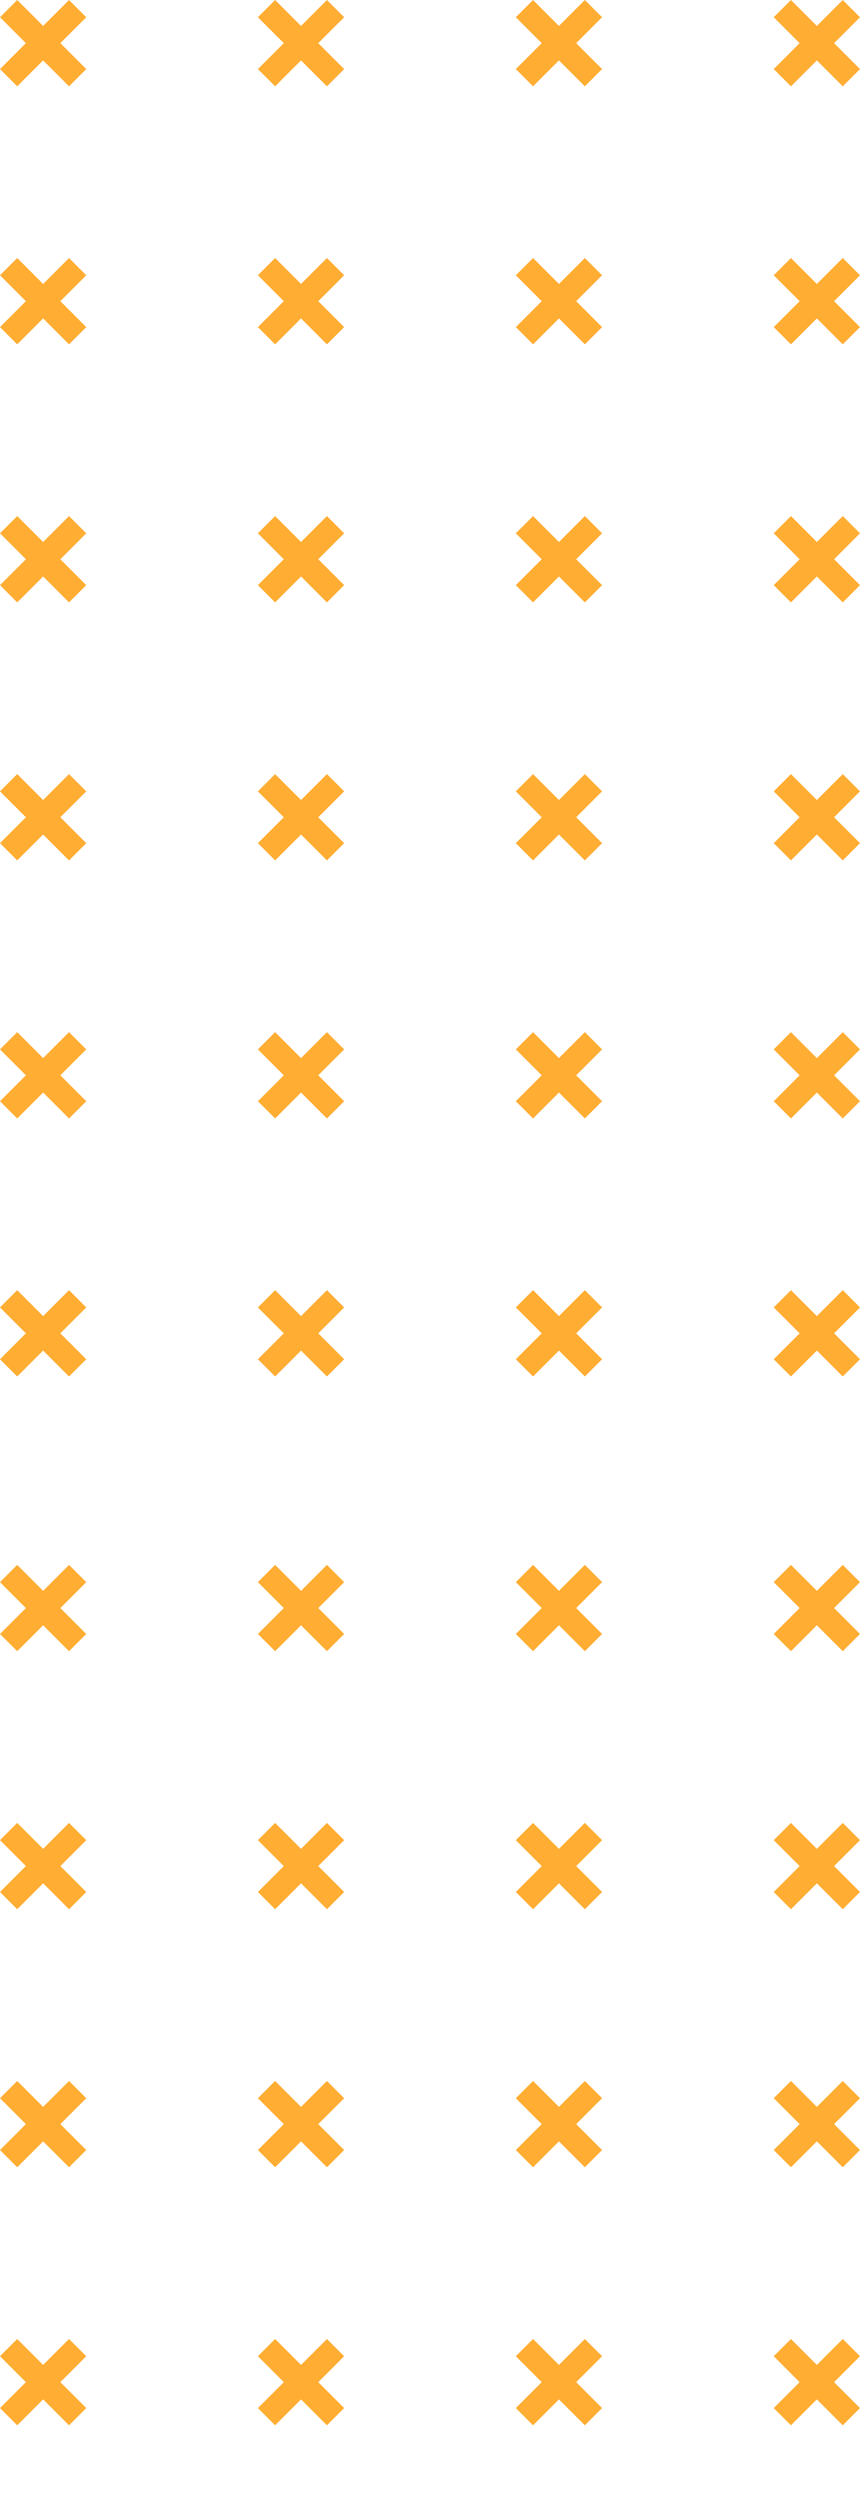 <svg xmlns="http://www.w3.org/2000/svg" width="42.886" height="124.609" viewBox="0 0 42.886 124.609">
    <defs fill="#000000">
        <clipPath id="clip-path" fill="#000000">
            <path fill="none" d="M0 0H42.886V124.609H0z"/>
        </clipPath>
        <style>
            .cls-3{fill:none;stroke:#ffad33;stroke-miterlimit:10;stroke-width:1.215px}
        </style>
    </defs>
    <g id="Repeat_Grid_2" clip-path="url(#clip-path)">
        <g id="Group_164" transform="translate(-706.521 -364.485)">
            <g id="Group_140">
                <path id="Line_43" d="M3.443 0L0 3.443" class="cls-3" transform="translate(745.534 364.915)" fill="#000000"/>
                <path id="Line_44" d="M3.443 3.443L0 0" class="cls-3" transform="translate(745.534 364.915)" fill="#000000"/>
            </g>
            <g id="Group_141">
                <path id="Line_45" d="M3.443 0L0 3.443" class="cls-3" transform="translate(745.534 377.776)" fill="#000000"/>
                <path id="Line_46" d="M3.443 3.443L0 0" class="cls-3" transform="translate(745.534 377.776)" fill="#000000"/>
            </g>
            <g id="Group_142">
                <path id="Line_47" d="M3.443 0L0 3.443" class="cls-3" transform="translate(745.534 390.638)" fill="#000000"/>
                <path id="Line_48" d="M3.443 3.443L0 0" class="cls-3" transform="translate(745.534 390.638)" fill="#000000"/>
            </g>
            <g id="Group_143">
                <path id="Line_49" d="M3.443 0L0 3.443" class="cls-3" transform="translate(745.534 403.499)" fill="#000000"/>
                <path id="Line_50" d="M3.443 3.443L0 0" class="cls-3" transform="translate(745.534 403.499)" fill="#000000"/>
            </g>
            <g id="Group_144">
                <path id="Line_51" d="M3.443 0L0 3.443" class="cls-3" transform="translate(745.534 416.361)" fill="#000000"/>
                <path id="Line_52" d="M3.443 3.443L0 0" class="cls-3" transform="translate(745.534 416.361)" fill="#000000"/>
            </g>
            <g id="Group_145">
                <path id="Line_53" d="M3.443 0L0 3.443" class="cls-3" transform="translate(745.534 429.222)" fill="#000000"/>
                <path id="Line_54" d="M3.443 3.443L0 0" class="cls-3" transform="translate(745.534 429.222)" fill="#000000"/>
            </g>
            <g id="Group_146">
                <path id="Line_55" d="M3.443 0L0 3.443" class="cls-3" transform="translate(732.673 364.915)" fill="#000000"/>
                <path id="Line_56" d="M3.443 3.443L0 0" class="cls-3" transform="translate(732.673 364.915)" fill="#000000"/>
            </g>
            <g id="Group_147">
                <path id="Line_57" d="M3.443 0L0 3.443" class="cls-3" transform="translate(732.673 377.776)" fill="#000000"/>
                <path id="Line_58" d="M3.443 3.443L0 0" class="cls-3" transform="translate(732.673 377.776)" fill="#000000"/>
            </g>
            <g id="Group_148">
                <path id="Line_59" d="M3.443 0L0 3.443" class="cls-3" transform="translate(732.673 390.638)" fill="#000000"/>
                <path id="Line_60" d="M3.443 3.443L0 0" class="cls-3" transform="translate(732.673 390.638)" fill="#000000"/>
            </g>
            <g id="Group_149">
                <path id="Line_61" d="M3.443 0L0 3.443" class="cls-3" transform="translate(732.673 403.499)" fill="#000000"/>
                <path id="Line_62" d="M3.443 3.443L0 0" class="cls-3" transform="translate(732.673 403.499)" fill="#000000"/>
            </g>
            <g id="Group_150">
                <path id="Line_63" d="M3.443 0L0 3.443" class="cls-3" transform="translate(732.673 416.361)" fill="#000000"/>
                <path id="Line_64" d="M3.443 3.443L0 0" class="cls-3" transform="translate(732.673 416.361)" fill="#000000"/>
            </g>
            <g id="Group_151">
                <path id="Line_65" d="M3.443 0L0 3.443" class="cls-3" transform="translate(732.673 429.222)" fill="#000000"/>
                <path id="Line_66" d="M3.443 3.443L0 0" class="cls-3" transform="translate(732.673 429.222)" fill="#000000"/>
            </g>
            <g id="Group_152">
                <path id="Line_67" d="M3.443 0L0 3.443" class="cls-3" transform="translate(719.811 364.915)" fill="#000000"/>
                <path id="Line_68" d="M3.443 3.443L0 0" class="cls-3" transform="translate(719.811 364.915)" fill="#000000"/>
            </g>
            <g id="Group_153">
                <path id="Line_69" d="M3.443 0L0 3.443" class="cls-3" transform="translate(719.811 377.776)" fill="#000000"/>
                <path id="Line_70" d="M3.443 3.443L0 0" class="cls-3" transform="translate(719.811 377.776)" fill="#000000"/>
            </g>
            <g id="Group_154">
                <path id="Line_71" d="M3.443 0L0 3.443" class="cls-3" transform="translate(719.811 390.638)" fill="#000000"/>
                <path id="Line_72" d="M3.443 3.443L0 0" class="cls-3" transform="translate(719.811 390.638)" fill="#000000"/>
            </g>
            <g id="Group_155">
                <path id="Line_73" d="M3.443 0L0 3.443" class="cls-3" transform="translate(719.811 403.499)" fill="#000000"/>
                <path id="Line_74" d="M3.443 3.443L0 0" class="cls-3" transform="translate(719.811 403.499)" fill="#000000"/>
            </g>
            <g id="Group_156">
                <path id="Line_75" d="M3.443 0L0 3.443" class="cls-3" transform="translate(719.811 416.361)" fill="#000000"/>
                <path id="Line_76" d="M3.443 3.443L0 0" class="cls-3" transform="translate(719.811 416.361)" fill="#000000"/>
            </g>
            <g id="Group_157">
                <path id="Line_77" d="M3.443 0L0 3.443" class="cls-3" transform="translate(719.811 429.222)" fill="#000000"/>
                <path id="Line_78" d="M3.443 3.443L0 0" class="cls-3" transform="translate(719.811 429.222)" fill="#000000"/>
            </g>
            <g id="Group_158">
                <path id="Line_79" d="M3.443 0L0 3.443" class="cls-3" transform="translate(706.95 364.915)" fill="#000000"/>
                <path id="Line_80" d="M3.443 3.443L0 0" class="cls-3" transform="translate(706.95 364.915)" fill="#000000"/>
            </g>
            <g id="Group_159">
                <path id="Line_81" d="M3.443 0L0 3.443" class="cls-3" transform="translate(706.95 377.776)" fill="#000000"/>
                <path id="Line_82" d="M3.443 3.443L0 0" class="cls-3" transform="translate(706.95 377.776)" fill="#000000"/>
            </g>
            <g id="Group_160">
                <path id="Line_83" d="M3.443 0L0 3.443" class="cls-3" transform="translate(706.95 390.638)" fill="#000000"/>
                <path id="Line_84" d="M3.443 3.443L0 0" class="cls-3" transform="translate(706.95 390.638)" fill="#000000"/>
            </g>
            <g id="Group_161">
                <path id="Line_85" d="M3.443 0L0 3.443" class="cls-3" transform="translate(706.95 403.499)" fill="#000000"/>
                <path id="Line_86" d="M3.443 3.443L0 0" class="cls-3" transform="translate(706.95 403.499)" fill="#000000"/>
            </g>
            <g id="Group_162">
                <path id="Line_87" d="M3.443 0L0 3.443" class="cls-3" transform="translate(706.95 416.361)" fill="#000000"/>
                <path id="Line_88" d="M3.443 3.443L0 0" class="cls-3" transform="translate(706.95 416.361)" fill="#000000"/>
            </g>
            <g id="Group_163">
                <path id="Line_89" d="M3.443 0L0 3.443" class="cls-3" transform="translate(706.95 429.222)" fill="#000000"/>
                <path id="Line_90" d="M3.443 3.443L0 0" class="cls-3" transform="translate(706.95 429.222)" fill="#000000"/>
            </g>
        </g>
        <g id="Group_164-2" transform="translate(-706.521 -286.485)">
            <g id="Group_140-2">
                <path id="Line_43-2" d="M3.443 0L0 3.443" class="cls-3" transform="translate(745.534 364.915)" fill="#000000"/>
                <path id="Line_44-2" d="M3.443 3.443L0 0" class="cls-3" transform="translate(745.534 364.915)" fill="#000000"/>
            </g>
            <g id="Group_141-2">
                <path id="Line_45-2" d="M3.443 0L0 3.443" class="cls-3" transform="translate(745.534 377.776)" fill="#000000"/>
                <path id="Line_46-2" d="M3.443 3.443L0 0" class="cls-3" transform="translate(745.534 377.776)" fill="#000000"/>
            </g>
            <g id="Group_142-2">
                <path id="Line_47-2" d="M3.443 0L0 3.443" class="cls-3" transform="translate(745.534 390.638)" fill="#000000"/>
                <path id="Line_48-2" d="M3.443 3.443L0 0" class="cls-3" transform="translate(745.534 390.638)" fill="#000000"/>
            </g>
            <g id="Group_143-2">
                <path id="Line_49-2" d="M3.443 0L0 3.443" class="cls-3" transform="translate(745.534 403.499)" fill="#000000"/>
                <path id="Line_50-2" d="M3.443 3.443L0 0" class="cls-3" transform="translate(745.534 403.499)" fill="#000000"/>
            </g>
            <g id="Group_144-2">
                <path id="Line_51-2" d="M3.443 0L0 3.443" class="cls-3" transform="translate(745.534 416.361)" fill="#000000"/>
                <path id="Line_52-2" d="M3.443 3.443L0 0" class="cls-3" transform="translate(745.534 416.361)" fill="#000000"/>
            </g>
            <g id="Group_145-2">
                <path id="Line_53-2" d="M3.443 0L0 3.443" class="cls-3" transform="translate(745.534 429.222)" fill="#000000"/>
                <path id="Line_54-2" d="M3.443 3.443L0 0" class="cls-3" transform="translate(745.534 429.222)" fill="#000000"/>
            </g>
            <g id="Group_146-2">
                <path id="Line_55-2" d="M3.443 0L0 3.443" class="cls-3" transform="translate(732.673 364.915)" fill="#000000"/>
                <path id="Line_56-2" d="M3.443 3.443L0 0" class="cls-3" transform="translate(732.673 364.915)" fill="#000000"/>
            </g>
            <g id="Group_147-2">
                <path id="Line_57-2" d="M3.443 0L0 3.443" class="cls-3" transform="translate(732.673 377.776)" fill="#000000"/>
                <path id="Line_58-2" d="M3.443 3.443L0 0" class="cls-3" transform="translate(732.673 377.776)" fill="#000000"/>
            </g>
            <g id="Group_148-2">
                <path id="Line_59-2" d="M3.443 0L0 3.443" class="cls-3" transform="translate(732.673 390.638)" fill="#000000"/>
                <path id="Line_60-2" d="M3.443 3.443L0 0" class="cls-3" transform="translate(732.673 390.638)" fill="#000000"/>
            </g>
            <g id="Group_149-2">
                <path id="Line_61-2" d="M3.443 0L0 3.443" class="cls-3" transform="translate(732.673 403.499)" fill="#000000"/>
                <path id="Line_62-2" d="M3.443 3.443L0 0" class="cls-3" transform="translate(732.673 403.499)" fill="#000000"/>
            </g>
            <g id="Group_150-2">
                <path id="Line_63-2" d="M3.443 0L0 3.443" class="cls-3" transform="translate(732.673 416.361)" fill="#000000"/>
                <path id="Line_64-2" d="M3.443 3.443L0 0" class="cls-3" transform="translate(732.673 416.361)" fill="#000000"/>
            </g>
            <g id="Group_151-2">
                <path id="Line_65-2" d="M3.443 0L0 3.443" class="cls-3" transform="translate(732.673 429.222)" fill="#000000"/>
                <path id="Line_66-2" d="M3.443 3.443L0 0" class="cls-3" transform="translate(732.673 429.222)" fill="#000000"/>
            </g>
            <g id="Group_152-2">
                <path id="Line_67-2" d="M3.443 0L0 3.443" class="cls-3" transform="translate(719.811 364.915)" fill="#000000"/>
                <path id="Line_68-2" d="M3.443 3.443L0 0" class="cls-3" transform="translate(719.811 364.915)" fill="#000000"/>
            </g>
            <g id="Group_153-2">
                <path id="Line_69-2" d="M3.443 0L0 3.443" class="cls-3" transform="translate(719.811 377.776)" fill="#000000"/>
                <path id="Line_70-2" d="M3.443 3.443L0 0" class="cls-3" transform="translate(719.811 377.776)" fill="#000000"/>
            </g>
            <g id="Group_154-2">
                <path id="Line_71-2" d="M3.443 0L0 3.443" class="cls-3" transform="translate(719.811 390.638)" fill="#000000"/>
                <path id="Line_72-2" d="M3.443 3.443L0 0" class="cls-3" transform="translate(719.811 390.638)" fill="#000000"/>
            </g>
            <g id="Group_155-2">
                <path id="Line_73-2" d="M3.443 0L0 3.443" class="cls-3" transform="translate(719.811 403.499)" fill="#000000"/>
                <path id="Line_74-2" d="M3.443 3.443L0 0" class="cls-3" transform="translate(719.811 403.499)" fill="#000000"/>
            </g>
            <g id="Group_156-2">
                <path id="Line_75-2" d="M3.443 0L0 3.443" class="cls-3" transform="translate(719.811 416.361)" fill="#000000"/>
                <path id="Line_76-2" d="M3.443 3.443L0 0" class="cls-3" transform="translate(719.811 416.361)" fill="#000000"/>
            </g>
            <g id="Group_157-2">
                <path id="Line_77-2" d="M3.443 0L0 3.443" class="cls-3" transform="translate(719.811 429.222)" fill="#000000"/>
                <path id="Line_78-2" d="M3.443 3.443L0 0" class="cls-3" transform="translate(719.811 429.222)" fill="#000000"/>
            </g>
            <g id="Group_158-2">
                <path id="Line_79-2" d="M3.443 0L0 3.443" class="cls-3" transform="translate(706.95 364.915)" fill="#000000"/>
                <path id="Line_80-2" d="M3.443 3.443L0 0" class="cls-3" transform="translate(706.95 364.915)" fill="#000000"/>
            </g>
            <g id="Group_159-2">
                <path id="Line_81-2" d="M3.443 0L0 3.443" class="cls-3" transform="translate(706.95 377.776)" fill="#000000"/>
                <path id="Line_82-2" d="M3.443 3.443L0 0" class="cls-3" transform="translate(706.95 377.776)" fill="#000000"/>
            </g>
            <g id="Group_160-2">
                <path id="Line_83-2" d="M3.443 0L0 3.443" class="cls-3" transform="translate(706.95 390.638)" fill="#000000"/>
                <path id="Line_84-2" d="M3.443 3.443L0 0" class="cls-3" transform="translate(706.95 390.638)" fill="#000000"/>
            </g>
            <g id="Group_161-2">
                <path id="Line_85-2" d="M3.443 0L0 3.443" class="cls-3" transform="translate(706.95 403.499)" fill="#000000"/>
                <path id="Line_86-2" d="M3.443 3.443L0 0" class="cls-3" transform="translate(706.95 403.499)" fill="#000000"/>
            </g>
            <g id="Group_162-2">
                <path id="Line_87-2" d="M3.443 0L0 3.443" class="cls-3" transform="translate(706.95 416.361)" fill="#000000"/>
                <path id="Line_88-2" d="M3.443 3.443L0 0" class="cls-3" transform="translate(706.95 416.361)" fill="#000000"/>
            </g>
            <g id="Group_163-2">
                <path id="Line_89-2" d="M3.443 0L0 3.443" class="cls-3" transform="translate(706.95 429.222)" fill="#000000"/>
                <path id="Line_90-2" d="M3.443 3.443L0 0" class="cls-3" transform="translate(706.95 429.222)" fill="#000000"/>
            </g>
        </g>
    </g>
</svg>